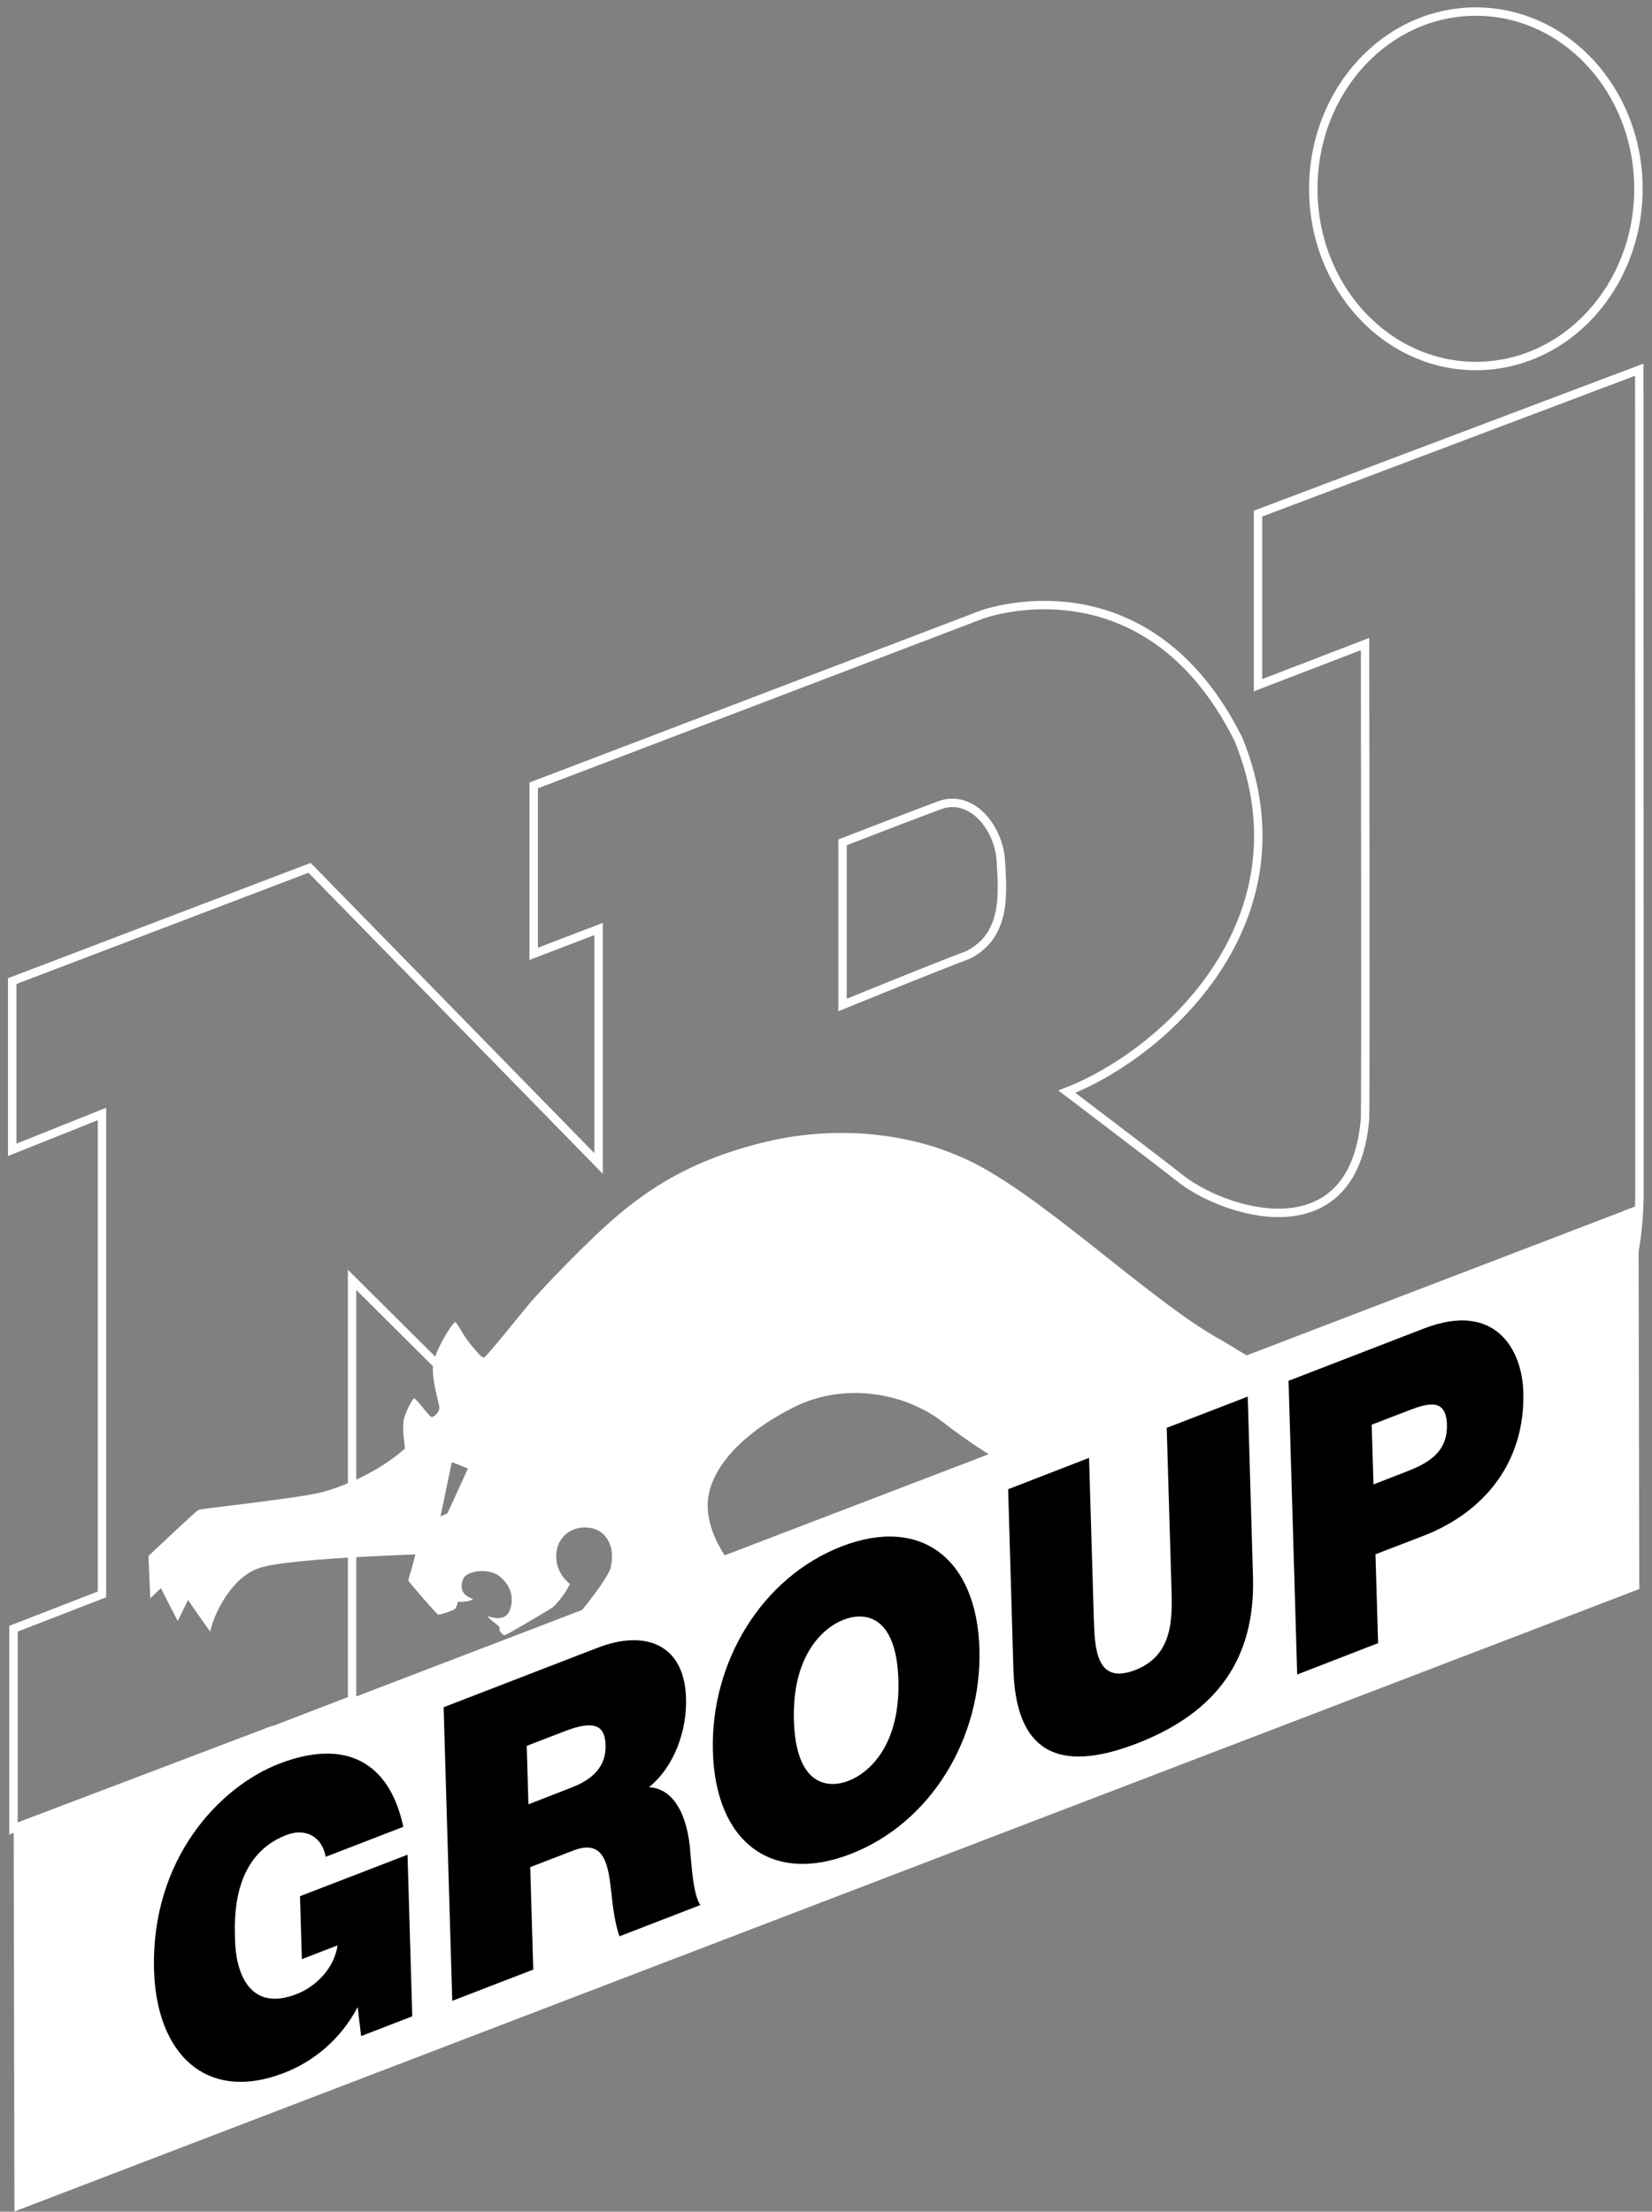 <svg version="1.2" xmlns="http://www.w3.org/2000/svg" viewBox="0 0 1570 2101" width="1570" height="2101"><rect x="0" y="0" width="1570" height="2101" fill="#808080" stroke="none"/><defs><clipPath clipPathUnits="userSpaceOnUse" id="cp1"><path d="m-1537-2916h6224v8799h-6224z"/></clipPath></defs><style>.a{fill:none;stroke:#fff;stroke-width:8}.b{fill:#fff}</style><g clip-path="url(#cp1)"><path fill-rule="evenodd" class="a" d="m1557.1 179.4c0 93-69.1 168.3-154.5 168.3-85.4 0-154.5-75.3-154.5-168.3 0-93.1 69.1-168.4 154.5-168.4 85.4 0 154.5 75.3 154.5 168.4zm1 951.5c0 160.7-99.8 226.1-214.3 260-104.2 30.8-197 17.5-273.9-43.3-44.7-35.4-104.8-87.4-104.8-87.4l-453.9 131.2-176.6-175.6v399.1l-76.1 29.3-0.3-0.3-245.4 93.1v-189.8l84.1-32.6v-456.4l-85.3 34.1v-160.3l282.6-107.6 274.7 280.9v-222.8l-61.7 23.6v-160l426-162.3c0 0 155.6-57.6 243.7 118.3 70.5 172.7-71.9 299.8-163 334.9 0 0 93.8 71.2 106.5 81.4 40.7 33.3 165.9 75 176.9-55.6 0.7-22.4 0-451 0-451l-101.7 39.1v-163l362.3-136.7c0 0 0.2 722.3 0.2 779.7zm-665.1-366c-30.6 11.4-92.3 35.3-92.3 35.3v154.5c0 0 89.2-36.4 119.4-47.6 37.5-19.1 32.5-60.5 31.1-88.9-1.5-28-21.9-56.4-47.1-55.5-3.6 0.1-7.3 0.8-11.1 2.2z"/><path class="b" d="m1557.9 1509.5l-1544.2 591.3-0.7-364.6 1466-561.3 78.2-30z"/><path fill-rule="evenodd" class="b" d="m1552.6 1146.7c-6.1 35-19 79.8-46.5 131.3-56.5 106.1-151.2 163.1-312.3 172.8-153.4 9.1-267.9-77-294.6-97.5-39.2-31.9-97.4-39.3-142.3-17.7-45 21.7-83.2 56.4-84.3 92.9-1 36.5 31.4 69.6 39.8 77-1.1 12.5-66.3 64.4-133.4 113.4-58.7 42.8-125.6 79.8-130.3 84.4-4.7 4.5-50.2 49-54.4 53.1-1.1 10.7-2.6 23.3-2.6 23.3l-30.4-25.1-5.2 23.9-24.6-28.5-8.4 13.7-11.5-35.4-7.5 4.2 1.9-34c0 0 39.8-37.2 42.2-37.8 2.5-0.5 43.1 2.9 87.1-24.9 66.7-36.5 141.4-130.9 145.1-146.8 4.5-20-4-35.4-20.2-37.7-16.3-2.2-30.7 8-31.6 25.7-0.9 17.7 13.1 27.7 13.1 27.7-5.5 11-13.6 20-16.6 22.3-3 2.2-43.6 26.2-45.5 26.4-2 0.1-4.9-4.4-4.9-4.4 0 0 0.2-2.7-0.2-3.6-0.3-1-10.3-7.8-11.3-10.1 3.1 0.6 16.9 6.1 21.3-5.7 5-13.5-0.7-25.8-11-33.1-10.3-7.1-30-4.1-33.2 3.1-3.1 7.2-2.9 15.2 9.4 19.4-4.6 3.2-13.8 2.6-14.6 2.6-0.5 3.3-1.9 6.1-3 7.1-1 0.9-14.3 5.8-15.8 5.1-1.6-0.8-28.3-31.4-28.3-32.5 0-1.1 6.3-20.9 6.7-24.7-3.9 0.4-125.6 3.8-149.7 13.5-25.3 9.1-42 43.3-45.2 59.9-7.3-9.9-21.1-30.1-21.1-30.1l-9.8 20-16-31.2-10.1 9.7-1.7-40.3c0 0 44.6-42.2 47.4-43.7 2.8-1.5 99.7-11.4 119.6-17.5 31.9-9.1 60.2-25.8 76.8-41 0 0-3-19.9-1.1-27.7 2-7.8 8.1-19.4 9.7-19.8 1.8-0.4 14.9 18 16.9 17.8 1.9-0.2 7.3-4.5 7.1-9.2-0.2-4.8-7.4-25.7-5.9-39.8 1.4-14 18.1-40.4 21.1-41.4 1.7 1 7.6 12.1 11.8 17.8 4.4 5.7 13.1 16.5 15.3 16 2.4-0.3 33.5-39.6 44.3-52.4 10.9-12.7 55.9-60.2 84.3-83.8 28.4-23.5 66.6-50.7 136.4-68 69.7-17.3 138.3-8.6 188.5 13.7 70.6 29.5 181 138.5 249.1 174.9 36.6 22.3 80.5 51.4 154.3 44.5 124.7-8.1 197.5-76.2 226.4-168.2zm-1107.9 248.3l-15.3-6.1-10.8 51.7 6.7-3.1z"/><path fill-rule="evenodd" d="m339.9 1906.6c-16.4 31.3-42.7 52.1-70 62.6-73.8 28.5-121.1-18-123.5-97.3-3.1-106.3 62.5-174.6 118.8-196.4 63.6-24.6 105-1.4 118.1 59.9l-73.8 28.5c-3.4-19.3-19.2-27.8-37.4-20.7-52.8 20.4-49.2 81.8-48.7 100.9 0.8 26.2 11.6 68.3 58.5 50.2 17.8-6.9 35.7-24.1 38.9-46.3l-33.9 13.1-1.8-59.8 102.2-39.4 4.5 153.5-48.6 18.8zm81.7-284.8l146.6-56.6c43.7-16.9 82.3-4.5 83.8 48.2 0.9 28.9-10.1 64-35.3 84.4 21.2 0.9 34.9 21.7 38.8 55.4 1.4 13.2 2.7 46.3 10.1 56.5l-76.9 29.7c-4.3-12.6-6.1-26.5-7.6-40.6-2.9-25.7-5.8-52.6-36.2-40.9l-41 15.8 2.9 97.3-77 29.7zm80.6 92.2l40.2-15.6c14.3-5.5 33.9-15.8 33.1-40.8-0.5-17.6-9.5-24.4-38.9-13l-36 13.9zm297.7-245c75.8-29.3 128.4 12.1 130.9 97.3 2.5 85.1-46.5 165.6-122.4 194.9-75.8 29.4-128.4-12-130.9-97.2-2.5-85.1 46.5-165.6 122.4-195zm6.5 222.7c19.6-7.6 49.2-33.6 47.4-95.7-1.8-62.1-32.3-65-51.9-57.4-19.6 7.5-49.2 33.6-47.4 95.7 1.8 62.1 32.3 65 51.9 57.4zm384.4-193.9c2.3 77.4-34 128.9-110.3 158.4-76.2 29.4-115.1 6.9-117.4-70.5l-5-171 76.9-29.8 4.5 152c0.9 28.5 1.9 64 39.3 49.6 36.4-14 35.4-49.6 34.5-78.1l-4.5-152 77-29.7zm33.8-186.1l128.7-49.7c67.8-26.2 93.2 20.1 94.4 60 2 67.5-37.6 114.8-95 137l-45.5 17.5 2.5 84.4-76.9 29.8zm80.7 98.4l29.7-11.5c19.9-7.7 40.9-17.4 40.1-45.5-0.8-25.4-18.3-20.2-37.2-12.9l-34.3 13.2z"/></g></svg>